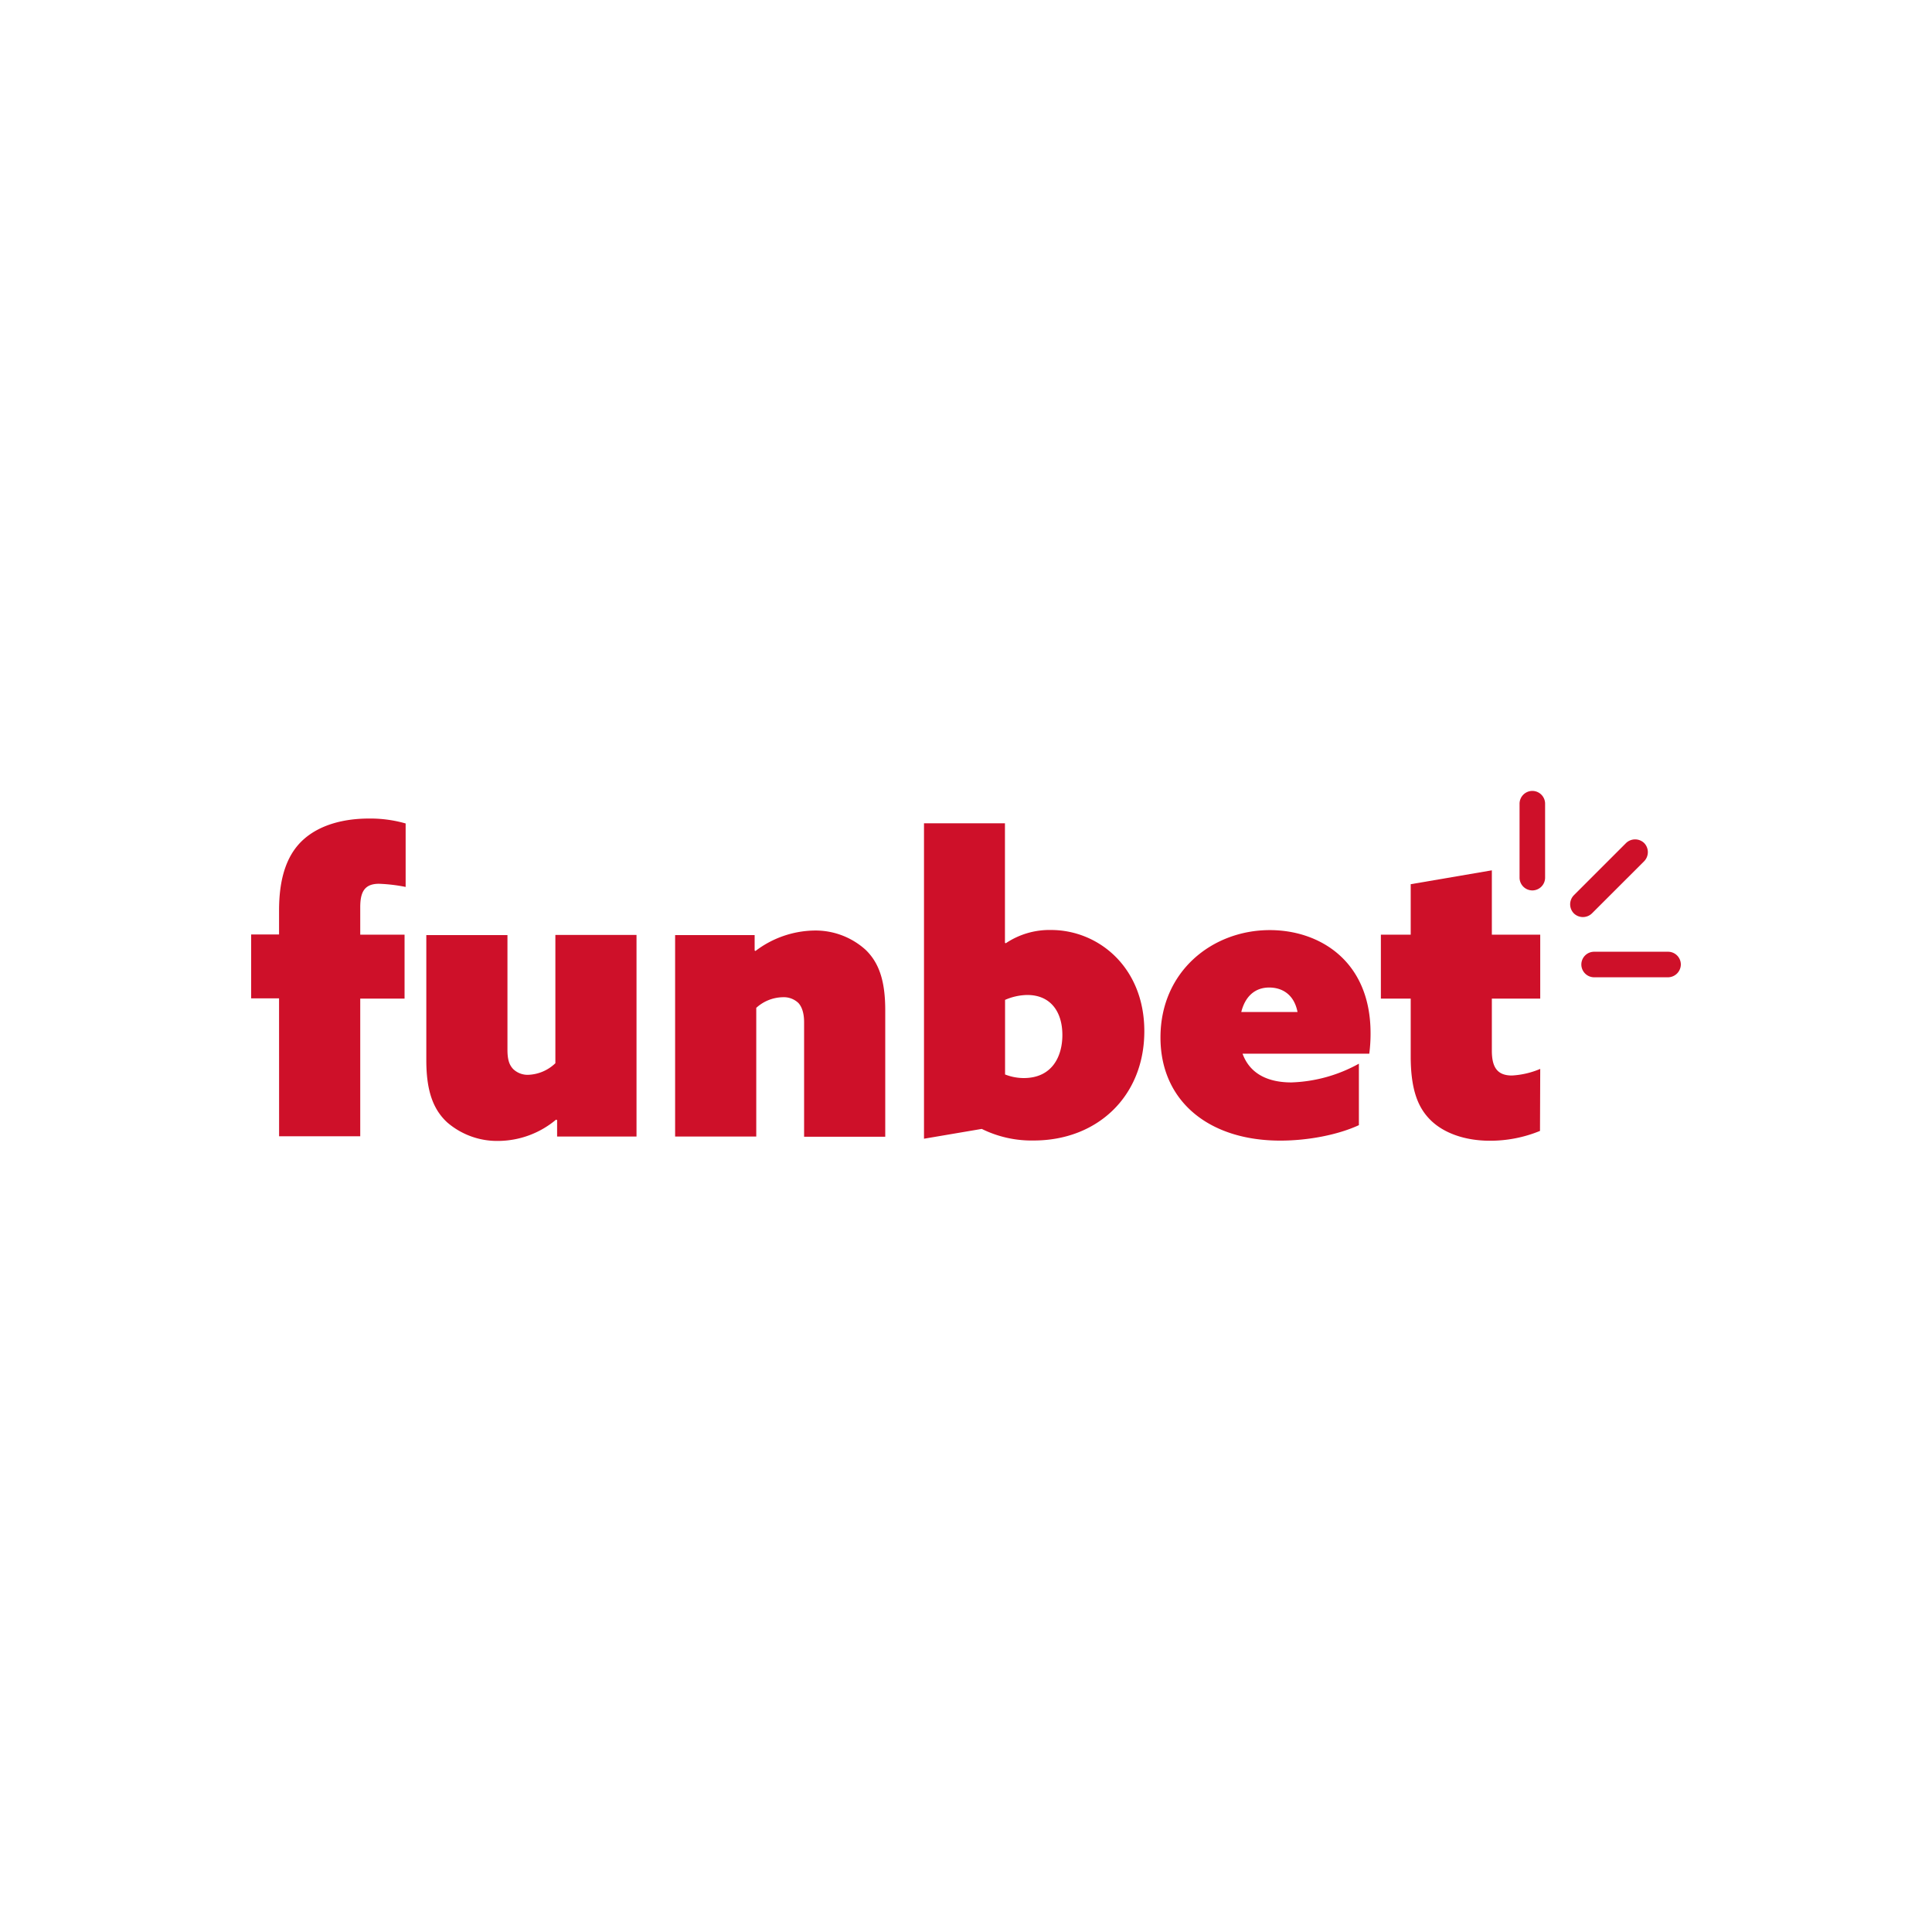 <svg id="Layer_1" data-name="Layer 1" xmlns="http://www.w3.org/2000/svg" viewBox="0 0 500 500"><defs><style>.cls-1{fill:#ce1029;}</style></defs><title>3547_500x500_white</title><g id="Layer_4" data-name="Layer 4"><g id="Group"><path id="Path" class="cls-1" d="M72.22,258.38H65V241.84h7.22v-6.23c0-9,2.32-14.84,6.46-18.47,4.46-3.92,10.8-5.3,16.76-5.3a33.16,33.16,0,0,1,9.54,1.27v16.43a42.51,42.51,0,0,0-6.9-.82c-3.8,0-4.85,2.2-4.85,6.06v7.11H104.7v16.55H93.23v35.62h-21Z"/><path id="Path-2" data-name="Path" class="cls-1" d="M143.91,289.76a23.45,23.45,0,0,1-14.84,5.51,19.76,19.76,0,0,1-13.34-4.8c-3.69-3.41-5.4-8.27-5.4-16.1V242h21v29.67c0,2.75.55,4,1.48,5a5.37,5.37,0,0,0,3.92,1.49,10.66,10.66,0,0,0,7-3v-33.2h21v52.17H144.18v-4.25Z"/><path id="Path-3" data-name="Path" class="cls-1" d="M174.73,242H195.3v4l.22.11a25.79,25.79,0,0,1,15.16-5.29,19.33,19.33,0,0,1,13.35,5c3.42,3.31,5.07,7.94,5.07,15.61v32.75h-21V264.56c0-2.32-.55-4-1.49-5a5.45,5.45,0,0,0-4-1.48,10.45,10.45,0,0,0-6.89,2.75v33.31h-21l0-52.22Z"/><path id="Shape" class="cls-1" d="M239.08,213.06h21V244l.22.11A20.29,20.29,0,0,1,272,240.68c12.29,0,24.15,9.65,24.15,26.19,0,16.88-12.19,28.29-28.62,28.29a29.08,29.08,0,0,1-13.45-3l-14.95,2.54V213.06ZM264.94,279c7.45,0,10-5.73,10-11.13,0-6.07-3.08-10.37-9.09-10.37a14.9,14.9,0,0,0-5.74,1.27v19.3A13.23,13.23,0,0,0,264.94,279Z"/><path id="Shape-2" data-name="Shape" class="cls-1" d="M351.68,291.19c-5.51,2.54-13.23,4-20.35,4-18.47,0-31-10.21-31-26.69,0-17.15,13.45-27.79,28.29-27.79,12.84,0,26.08,7.94,26.08,26.68a40.31,40.31,0,0,1-.33,5.3H321.57c2,5.51,7,7.44,12.63,7.44a38.46,38.46,0,0,0,17.48-4.85v15.88ZM335.8,261.91c-.94-4.8-4.25-6.34-7.33-6.34-3.7,0-6.23,2.32-7.23,6.34Z"/><path id="Path-4" data-name="Path" class="cls-1" d="M398.55,292.68a33.81,33.81,0,0,1-13,2.54c-6.45,0-12-2-15.39-5.41-3-3-5.07-7.44-5.07-16.43V258.44h-7.72V241.89h7.72V228.83l21-3.59v16.65h12.52v16.55H386.09v13.45c0,4.14,1.27,6.45,5.18,6.45a21.67,21.67,0,0,0,7.34-1.71l-.06,16.05Z"/></g><path id="Path-5" data-name="Path" class="cls-1" d="M399.87,208v19.13a3.31,3.31,0,0,1-3.3,3.31h0a3.32,3.32,0,0,1-3.31-3.31V208a3.32,3.32,0,0,1,3.31-3.31h0A3.31,3.31,0,0,1,399.87,208Z"/><path id="Path-6" data-name="Path" class="cls-1" d="M431.69,252.92H412.56a3.32,3.32,0,0,1-3.31-3.31h0a3.31,3.31,0,0,1,3.31-3.3h19.13a3.31,3.31,0,0,1,3.31,3.3h0A3.35,3.35,0,0,1,431.69,252.92Z"/><path id="Path-7" data-name="Path" class="cls-1" d="M425.52,222.87,412,236.38a3.36,3.36,0,0,1-4.69,0h0a3.36,3.36,0,0,1,0-4.69l13.51-13.51a3.38,3.38,0,0,1,4.69,0h0A3.38,3.38,0,0,1,425.52,222.87Z"/></g></svg>